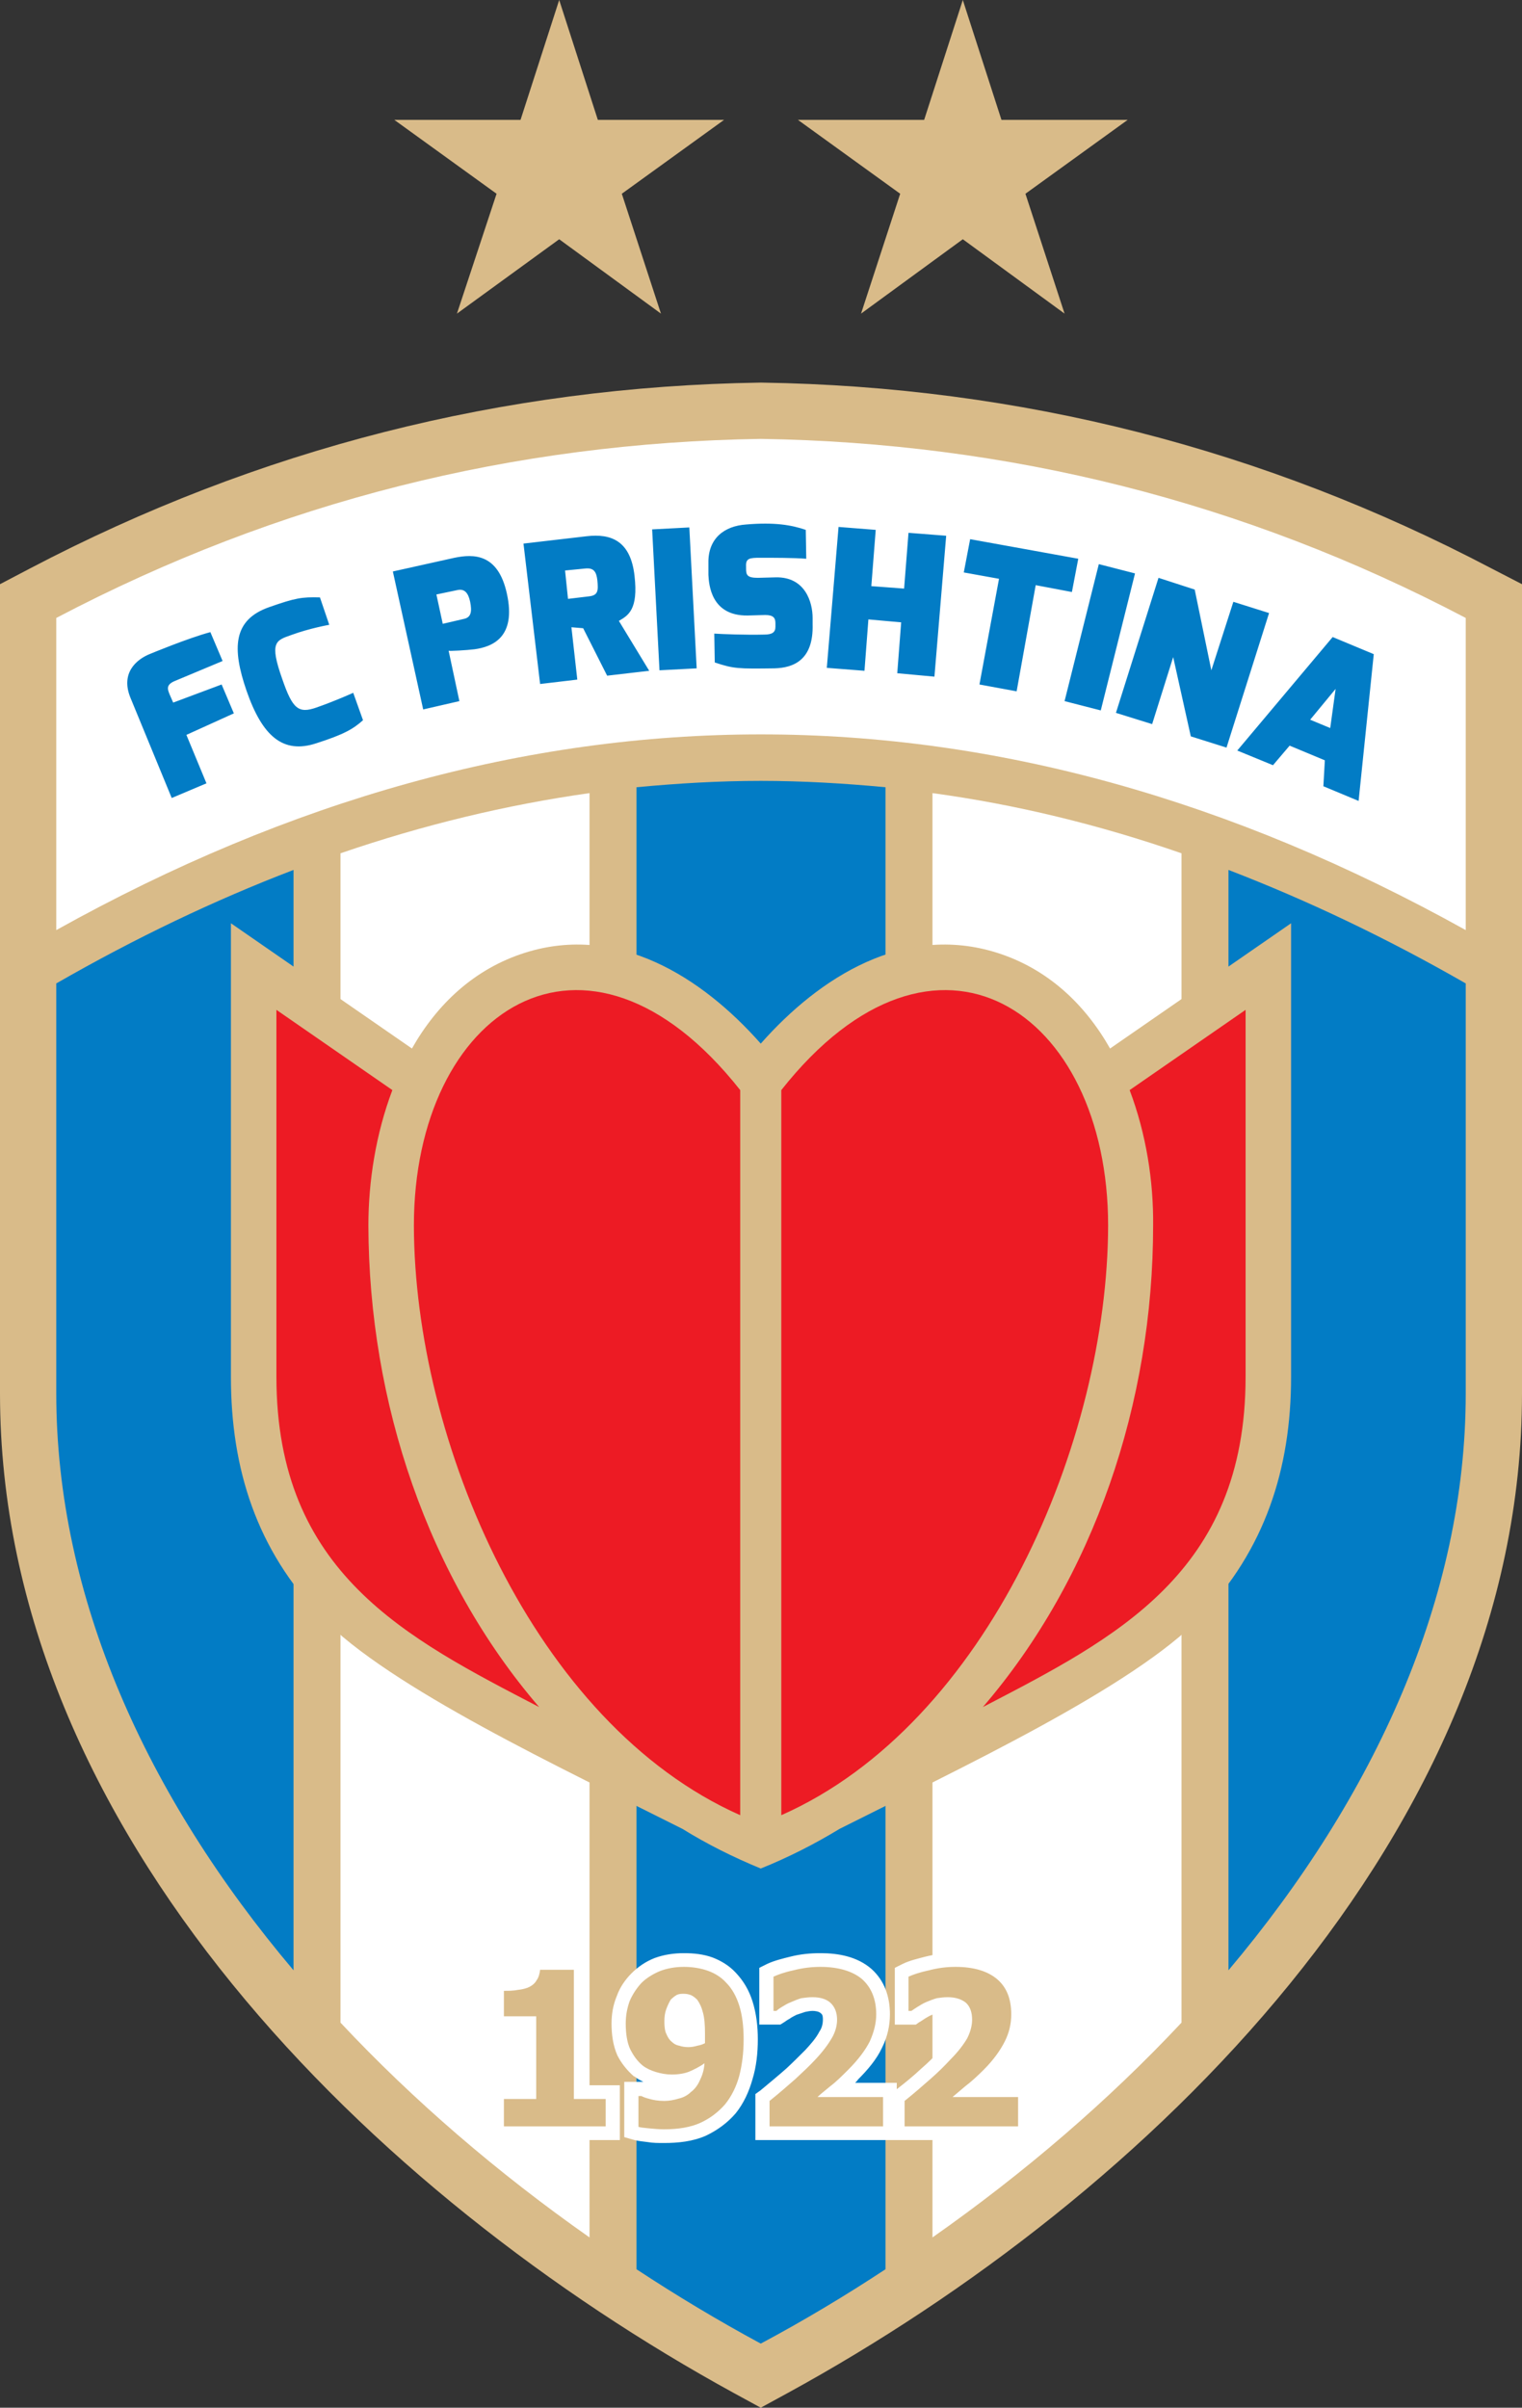 <svg xmlns="http://www.w3.org/2000/svg" xml:space="preserve" fill-rule="evenodd" clip-rule="evenodd" image-rendering="optimizeQuality" shape-rendering="geometricPrecision" text-rendering="geometricPrecision" viewBox="0 0 3111 4921"><rect x="0" y="0" width="3111" height="4921" fill="#333333" stroke="none"/><defs><style>.fil2{fill:#027cc5}.fil0{fill:#d9bb89}.fil1{fill:#fff}</style></defs><g id="Layer_x0020_1"><g id="_1291626736"><path d="M1500 4891C766 4489 0 3745 0 2848V1194l61-32c467-245 966-372 1493-380h3c527 8 1026 135 1492 380l62 32v1654c0 897-766 1641-1501 2043l-55 30-55-30z" class="fil0"/><path d="M115 1901v-638c455-239 935-358 1440-366 505 8 986 127 1441 366v638c-480-267-960-400-1441-400-480 0-961 133-1440 400z" class="fil1"/><path d="M2511 1778c161 62 323 139 485 232v838c0 416-185 823-485 1179V1778z" class="fil2"/><path d="M1906 1621c169 23 339 64 509 123v2390c-149 159-321 307-509 439V1621z" class="fil1"/><path d="M600 4027c-301-356-485-763-485-1179v-838c162-93 323-170 485-232v2249z" class="fil2"/><path d="M1205 4573c-188-132-360-280-509-439V1744c169-58 339-99 509-123v2952z" class="fil1"/><path d="M1555 4790c-87-47-172-98-254-152V1609c85-8 169-13 254-13s170 5 255 13v3029c-82 54-167 105-255 152z" class="fil2"/><path d="m2639 1887-370 256c-51-90-127-163-232-196-189-59-361 49-482 186-121-137-293-245-481-186-105 33-181 106-232 196l-370-256v927c0 189 53 354 185 491 138 144 494 310 738 433 50 31 104 58 160 81 57-23 110-50 161-81 244-123 600-289 738-433 131-137 185-302 185-491v-927z" class="fil0"/><path d="m351 1631 71-30-41-99 97-44-25-59-99 37-7-16c-4-10-9-20 10-28l98-41-25-59c-45 12-122 44-122 44-31 12-62 41-41 91l84 204zm153-219c32 92 74 130 143 107 56-18 75-29 95-47l-20-56s-35 16-75 30c-37 13-49 3-70-58-27-76-13-79 18-90 38-14 78-21 78-21l-19-56c-37-1-50 1-104 20-74 26-76 84-46 171zm361 38 74-17-22-103c2 1 37-1 53-3 36-5 86-24 66-114-18-82-68-81-107-73l-126 28 62 282zm40-175-13-60 43-9c14-3 22 5 26 24 4 20 2 32-13 35l-43 10zm199 123 76-9-12-107 24 2 49 97 86-10-62-102c19-11 40-23 32-92-8-71-47-87-98-81l-129 15 34 287zm57-174-6-58 41-4c18-2 23 7 25 24 2 21 2 31-18 33l-42 5zm187 146 76-4-15-288-76 4 15 288zm100-195c1 19 5 84 80 83l36-1c17 0 21 6 21 17v7c0 11-6 16-23 16-37 1-87-1-102-2l1 59c39 13 48 13 122 12 39-1 80-17 78-90v-13c0-32-15-84-75-83l-37 1c-22 0-24-6-24-19v-4c-1-17 7-18 29-18 26 0 69 0 94 2l-1-59c-29-10-64-16-122-11-44 3-78 28-77 79v24zm242 190 77 6 8-105 67 6-8 104 76 7 24-288-77-6-9 114-67-5 9-115-76-6-24 288zm280-195 72 13-40 216 76 14 39-217 74 14 13-68-221-40-13 68zm206 263 74 19 70-280-74-19-70 280zm105 24 74 23 43-137 36 162 73 23 87-275-73-23-45 140-34-165-74-24-87 276zm248 77 73 30 34-40 72 30-3 53 72 30 31-300-84-35-195 232zm149-63 52-63-11 80-41-17z" class="fil2"/><path d="m1143 0 79 245h258l-209 151 80 245-208-152-209 152 81-245-209-151h258l79-245zm825 0 79 245h258l-209 151 80 245-208-152-208 152 80-245-209-151h258l79-245z" class="fil0"/><path fill="#ed1b24" d="m565 2064 237 164c-34 90-49 187-49 277 1 362 122 720 349 984-271-141-537-274-537-675v-750zm948 164v1482c-422-187-666-766-667-1205 0-439 351-677 667-277zm84 0v1482c423-187 667-766 668-1205 0-439-352-677-668-277zm949-164-237 164c34 90 49 187 48 277 0 362-121 720-348 984 271-141 537-274 537-675v-750z"/><path d="M1833 4270c17-13 34-27 50-42 14-12 27-25 39-38 11-11 22-24 30-38 4-7 6-16 6-24 0-5 0-10-3-13-5-4-12-5-18-5-5 0-10 1-15 2-6 2-12 4-17 6s-10 5-15 8c-3 2-7 5-11 7l-7 5h-43v-116l16-8c14-7 32-11 47-15 20-5 41-7 61-7 37 0 76 7 104 32 27 24 39 57 39 93 0 23-6 46-16 68-12 24-30 46-49 66-2 2-5 4-7 6h86v117h-566v-94l11-8c18-15 35-29 52-44 13-12 26-25 39-38 10-11 22-24 29-38 5-7 7-16 7-24 0-5 0-10-4-13-4-4-12-5-17-5s-10 1-15 2l-18 6c-4 2-10 5-14 8-4 2-8 5-11 7l-8 5h-43v-116l16-8c15-7 32-11 48-15 20-5 40-7 61-7 37 0 75 7 104 32 27 24 38 57 38 93 0 23-5 46-16 68-11 24-30 46-49 65-2 3-4 5-6 7h85v13zm-518-15c-6-3-12-6-18-11h-1c-14-12-26-27-34-43-9-20-12-43-12-65 0-19 3-38 11-57 6-17 17-33 30-46s29-24 47-31c19-7 39-10 60-10 20 0 40 2 59 9 18 7 34 17 47 31 16 17 27 36 34 58 8 25 11 52 11 78 0 28-3 56-11 82-7 25-18 49-34 69-17 20-38 35-61 46-27 12-57 15-86 15-11 0-23 0-34-2-8-1-18-2-26-4l-21-6v-113h39zm-247 7v-112h-67v-109h29c8 0 17-1 25-2 4 0 10-1 14-3 2-1 3-2 5-4 1-2 1-6 1-8l2-27h124v265h66v112h-266v-112h67z" class="fil1"/><path d="M1238 4346h-208v-56h66v-169h-66v-52c9 0 19 0 29-2 9-1 17-3 23-6s12-8 15-14c4-5 6-13 7-21h69v264h65v56zm282-178c0 27-3 52-9 75-6 22-16 42-29 58-14 16-31 29-51 38s-45 13-74 13c-10 0-20-1-31-2s-18-2-21-3v-63h6c4 2 9 4 17 6 7 2 17 4 30 4 10 0 20-2 30-5 9-2 18-7 24-13 8-6 14-14 18-23 5-10 9-21 10-36-11 8-22 13-31 17-10 4-22 6-36 6-11 0-22-2-32-5s-19-7-27-13c-11-9-19-20-26-34-6-13-9-31-9-52 0-17 3-32 8-46 6-14 14-26 24-37 10-10 23-18 37-24 15-6 32-9 50-9s35 3 49 8 27 13 37 24c12 12 21 28 27 47s9 42 9 69zm-79-12c0-17-1-31-4-42-3-12-7-20-12-27-4-4-8-7-12-9-5-2-10-3-15-3s-9 0-14 2c-4 2-9 6-13 10-3 5-6 11-9 19s-4 16-4 26 1 19 4 25c3 7 6 12 11 16 4 4 9 7 15 8 6 2 12 3 19 3 6 0 12-1 19-3 6-1 11-3 15-5v-20zm364 190h-232v-52c20-16 37-31 53-45 15-14 29-27 41-40 15-16 26-31 33-43s11-25 11-38c0-15-5-27-14-35-8-7-20-11-36-11-8 0-16 1-23 2-7 2-14 5-21 8-8 3-14 7-19 10s-9 6-11 8h-6v-70c9-4 22-9 41-13 19-5 38-7 55-7 37 0 66 9 85 25 19 17 29 41 29 72 0 19-5 37-13 55-9 18-24 38-44 58-13 13-25 25-37 34-12 10-21 17-26 22h134v60zm276 0h-232v-52c20-16 37-31 53-45s29-27 41-40c16-16 27-31 34-43 6-12 10-25 10-38 0-15-4-27-13-35-9-7-21-11-37-11-8 0-15 1-22 2-7 2-15 5-22 8s-13 7-18 10-9 6-12 8h-6v-70c9-4 23-9 42-13 19-5 37-7 54-7 38 0 66 9 85 25 20 17 29 41 29 72 0 19-4 37-13 55s-23 38-43 58c-13 13-26 25-38 34-12 10-20 17-26 22h134v60z" class="fil0"/></g></g></svg>